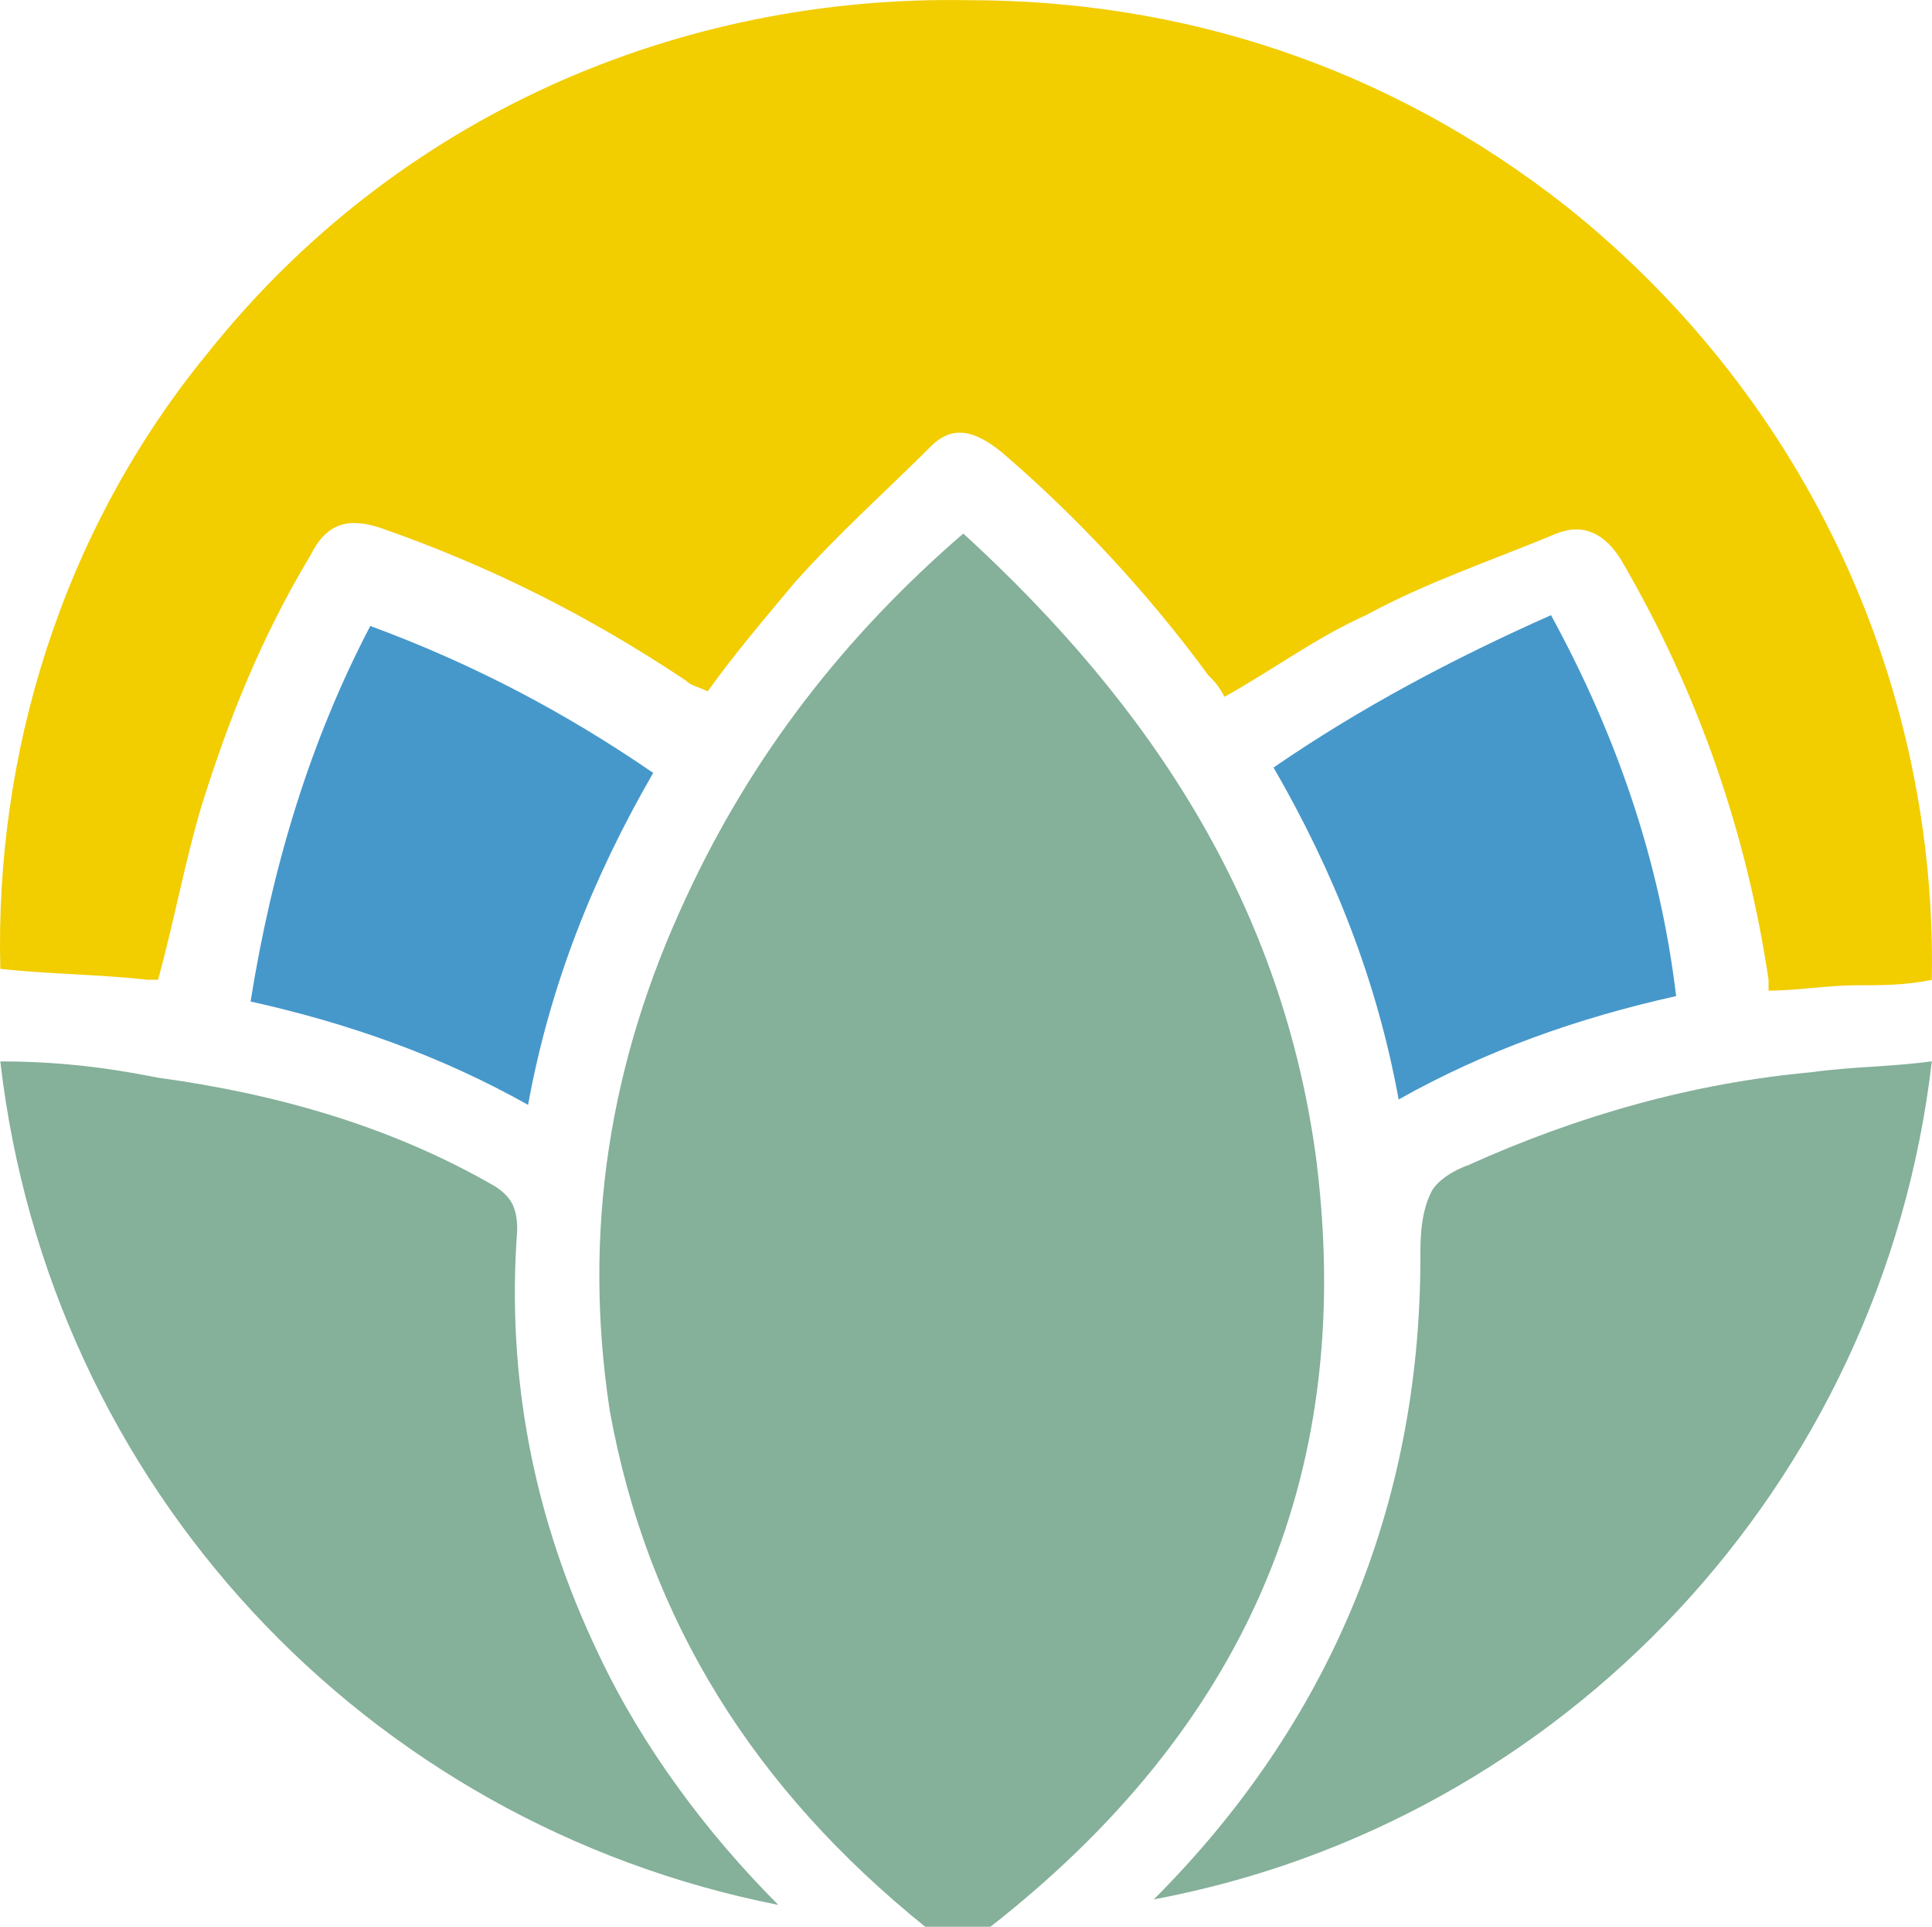 <?xml version="1.0" encoding="UTF-8"?><svg id="a" xmlns="http://www.w3.org/2000/svg" viewBox="0 0 300 299.11"><path d="M228.16,180.83c-2.53.84-5.07,2.53-5.91,4.22s-1.69,4.22-1.69,9.29v.84c0,38.86-14.36,72.66-41.4,99.69,63.36-11.83,113.21-64.21,120.81-130.11-5.91.84-12.67.84-18.59,1.69-18.59,1.69-36.33,6.76-53.23,14.36Z" style="fill:#85b09a; stroke-width:0px;"/><path d="M197.75,119.15c9.29,16.05,16.05,32.95,19.43,51.54,13.52-7.6,27.88-12.67,43.09-16.05-2.53-21.12-9.29-40.55-19.43-59.14-15.21,6.76-29.57,14.36-43.09,23.66Z" style="fill:#4698cb; stroke-width:0px;"/><path d="M204.5,180.83c-5.07-39.71-25.35-70.97-54.92-98-18.59,16.05-32.95,34.64-43.09,56.61-11.83,25.35-16.05,51.54-11.83,79.42,5.91,32.95,22.81,59.14,49,80.26h10.14c38.86-30.41,56.61-69.28,50.69-118.28Z" style="fill:#85b09a; stroke-width:0px;"/><path d="M80.31,190.97c0-3.38-.84-5.07-3.38-6.76-16.05-9.29-33.79-14.36-52.38-16.9-8.45-1.69-16.05-2.53-24.5-2.53,7.6,65.9,56.61,118.28,120.81,130.95-10.98-10.98-21.12-24.5-27.88-38.86-10.14-21.12-14.36-43.09-12.67-65.9Z" style="fill:#85b09a; stroke-width:0px;"/><path d="M38.91,155.48c15.21,3.38,29.57,8.45,43.09,16.05,3.38-18.59,10.14-35.48,19.43-51.54-13.52-9.29-27.88-16.9-43.93-22.81-9.29,17.74-15.21,37.17-18.59,58.3Z" style="fill:#4698cb; stroke-width:0px;"/><path d="M31.31,125.07c4.22-13.52,9.29-26.19,16.9-38.86,2.53-5.07,5.91-5.91,10.98-4.22,16.9,5.91,32.1,13.52,47.31,23.66.84.84,1.69.84,3.38,1.69,4.22-5.91,9.29-11.83,13.52-16.9,6.76-7.6,14.36-14.36,21.12-21.12,3.38-3.38,6.76-2.53,10.98.84,11.83,10.14,22.81,21.97,32.1,34.64.84.84,1.69,1.69,2.53,3.38,7.6-4.22,14.36-9.29,21.97-12.67,9.29-5.07,19.43-8.45,29.57-12.67,4.22-1.69,7.6,0,10.14,4.22,11.83,20.28,19.43,42.24,22.81,65.05v1.69c4.22,0,9.29-.84,13.52-.84s7.6,0,11.83-.84c.84-44.78-18.59-89.56-56.61-119.97C215.49,10.17,183.38.03,150.43.03,105.66-.82,61.72,17.77,32.15,54.94,9.34,82.82-.8,117.46.05,150.41c7.6.84,15.21.84,22.81,1.69h1.69c2.53-9.29,4.22-18.59,6.76-27.04Z" style="fill:#f2cd00; stroke-width:0px;"/></svg>